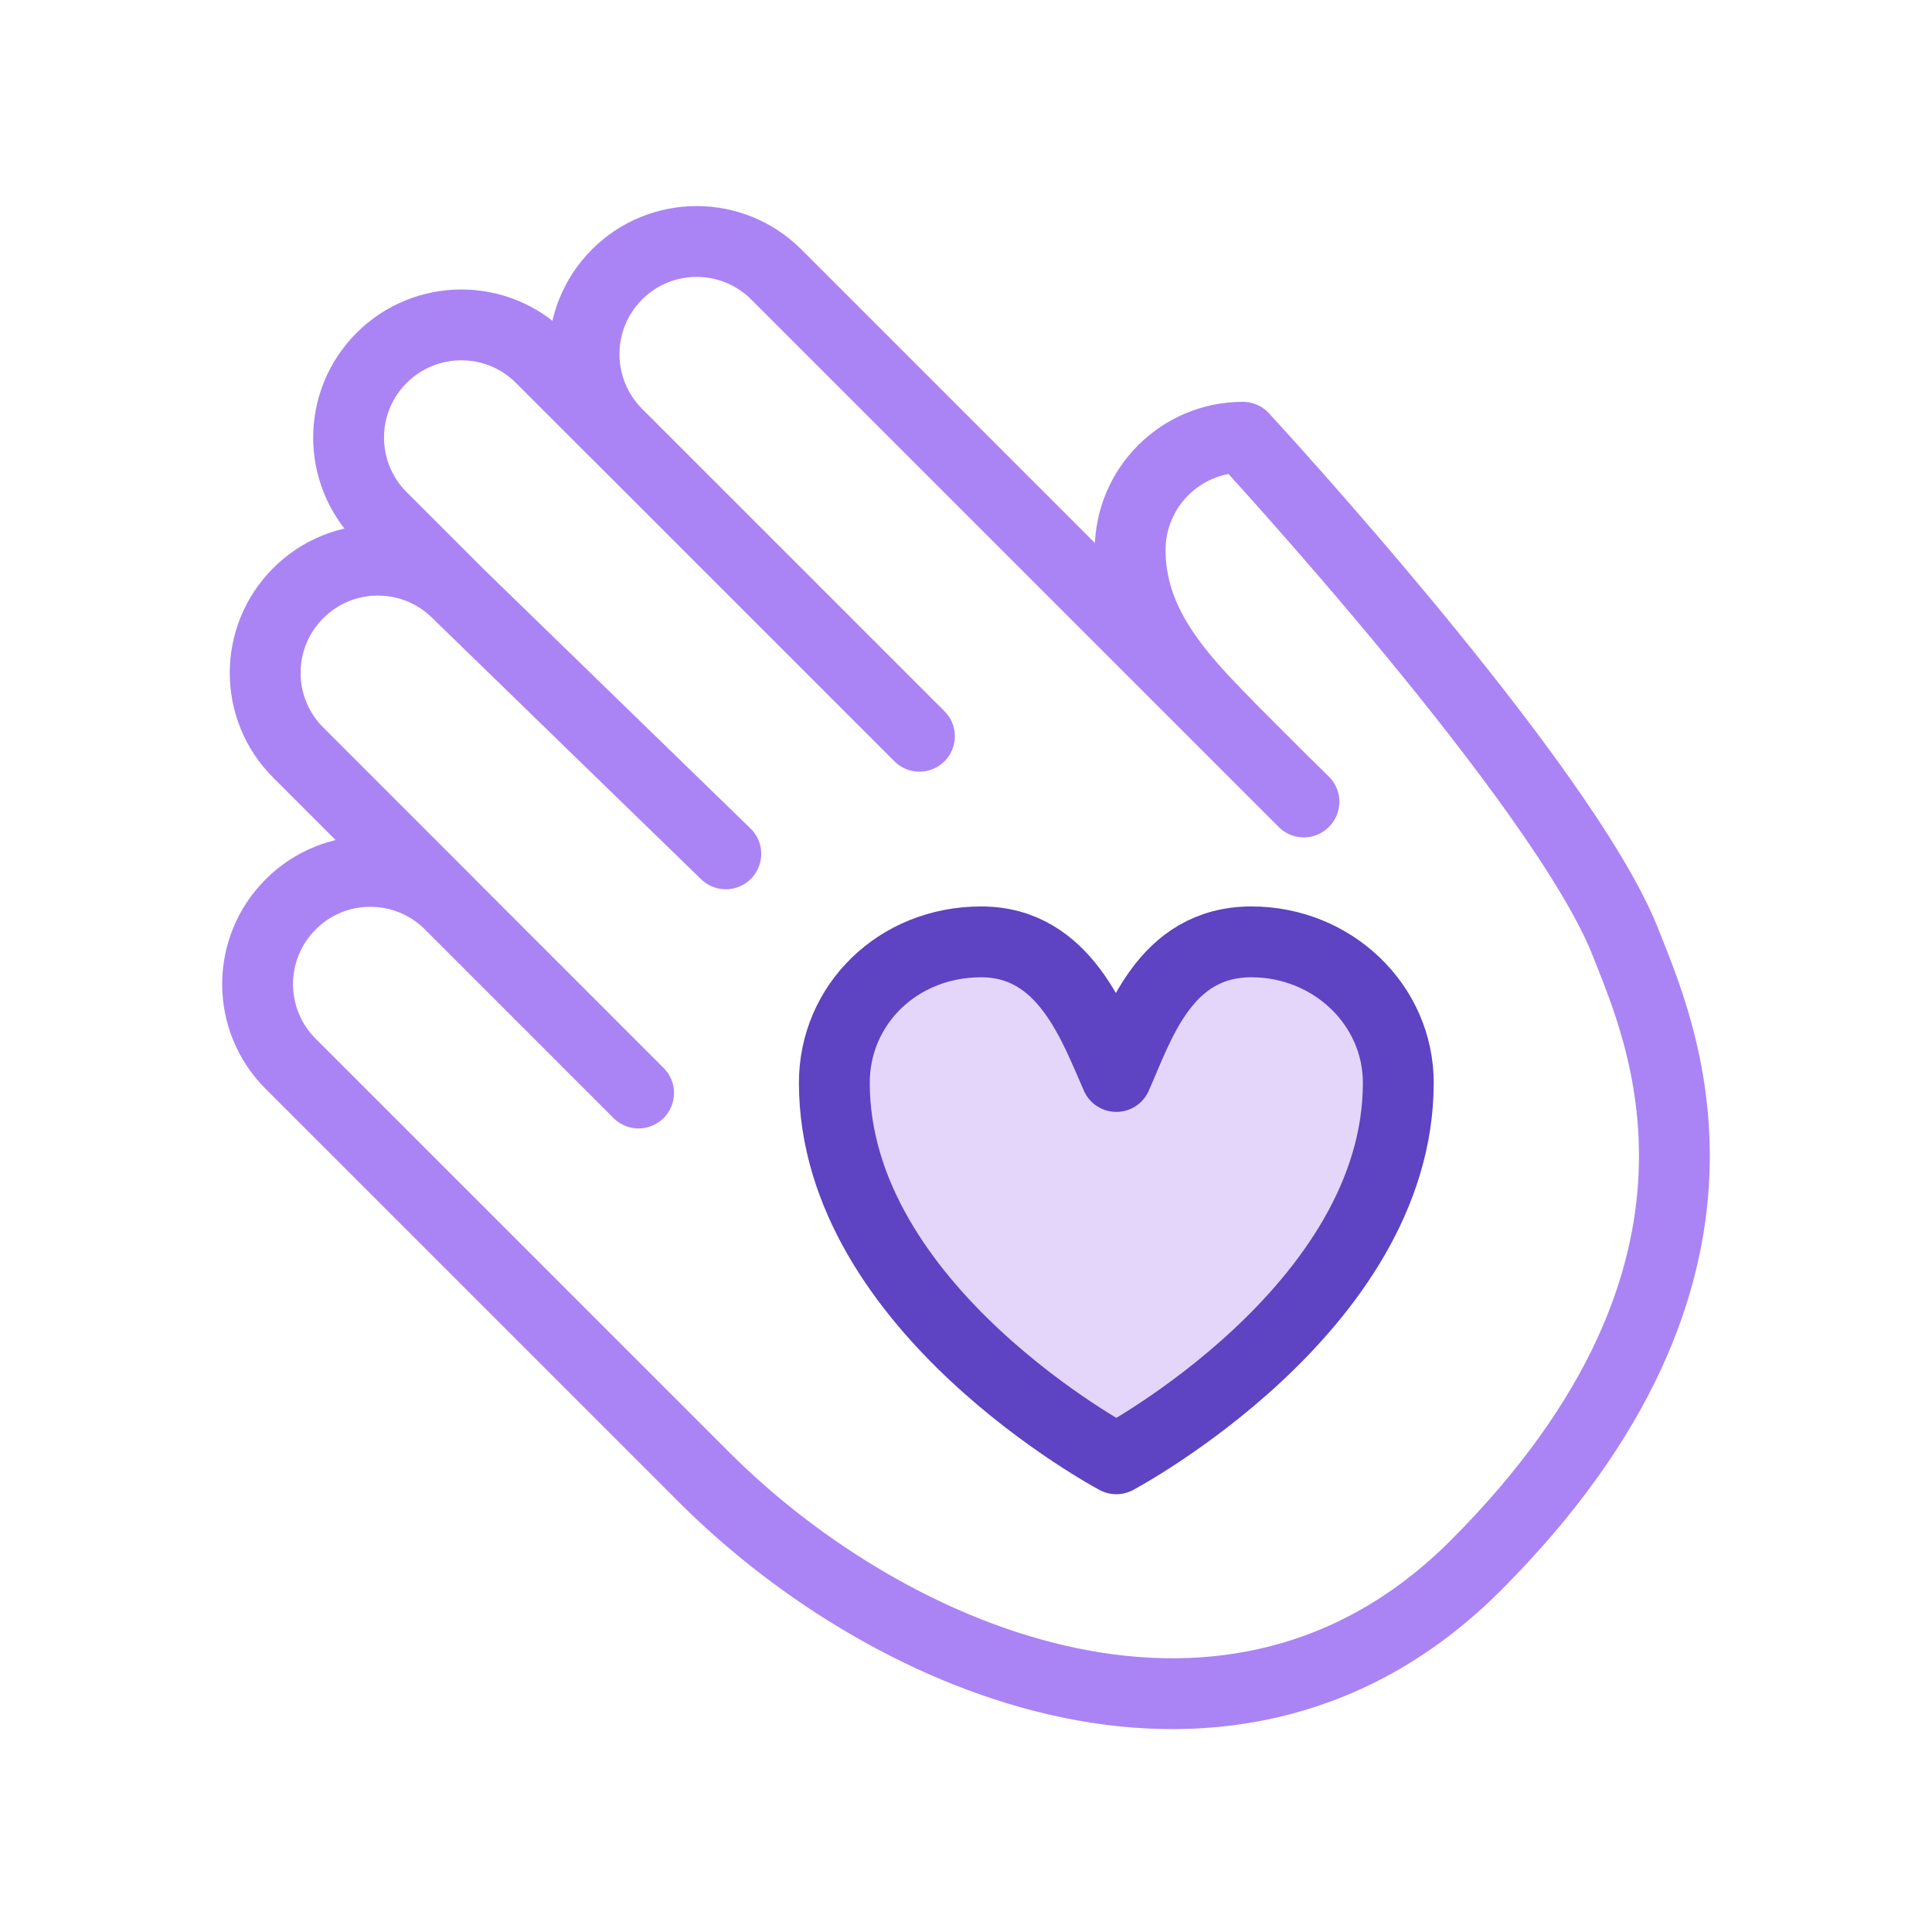 <svg width="120" height="120" viewBox="0 0 120 120" fill="none" xmlns="http://www.w3.org/2000/svg">
<rect width="120" height="120" fill="white"/>
<path d="M28.421 36.844C25.685 34.108 21.253 34.108 18.522 36.844C15.787 39.58 15.787 44.012 18.522 46.742L27.95 56.169M28.421 36.844L23.704 32.127C20.968 29.392 20.968 24.96 23.704 22.229C26.44 19.499 30.872 19.494 33.602 22.229L38.319 26.946M28.421 36.844L45.081 53.034M57.108 45.73L38.324 26.946C35.594 24.21 35.594 19.778 38.324 17.048C41.054 14.317 45.486 14.317 48.217 17.048L80.98 49.812M76.215 45.029C73.058 41.85 70.196 38.644 70.196 34.163C70.196 30.294 73.331 27.159 77.199 27.159C77.199 27.159 97.176 48.788 100.984 58.582C103.02 63.813 110.034 78.849 91.65 97.244C76.641 112.264 55.455 103.477 43.741 91.762L18.052 66.073C15.316 63.343 15.316 58.911 18.052 56.175C20.782 53.439 25.214 53.439 27.95 56.175L39.664 67.889M80.986 49.806L80.991 49.8L79.886 48.712" stroke="#AA84F5" stroke-width="4.4" stroke-linecap="round" stroke-linejoin="round"/>
<path d="M86.851 67.255C86.851 62.418 82.764 58.501 77.73 58.501C72.319 58.501 70.732 63.737 69.337 66.861C67.947 63.731 66.141 58.501 60.943 58.501C55.745 58.501 51.822 62.424 51.822 67.255C51.822 81.306 69.337 90.608 69.337 90.608C69.337 90.608 86.851 81.306 86.851 67.255Z" fill="#E4D5FB" stroke="#5E43C2" stroke-width="4.4" stroke-linecap="round" stroke-linejoin="round"/>
</svg>
